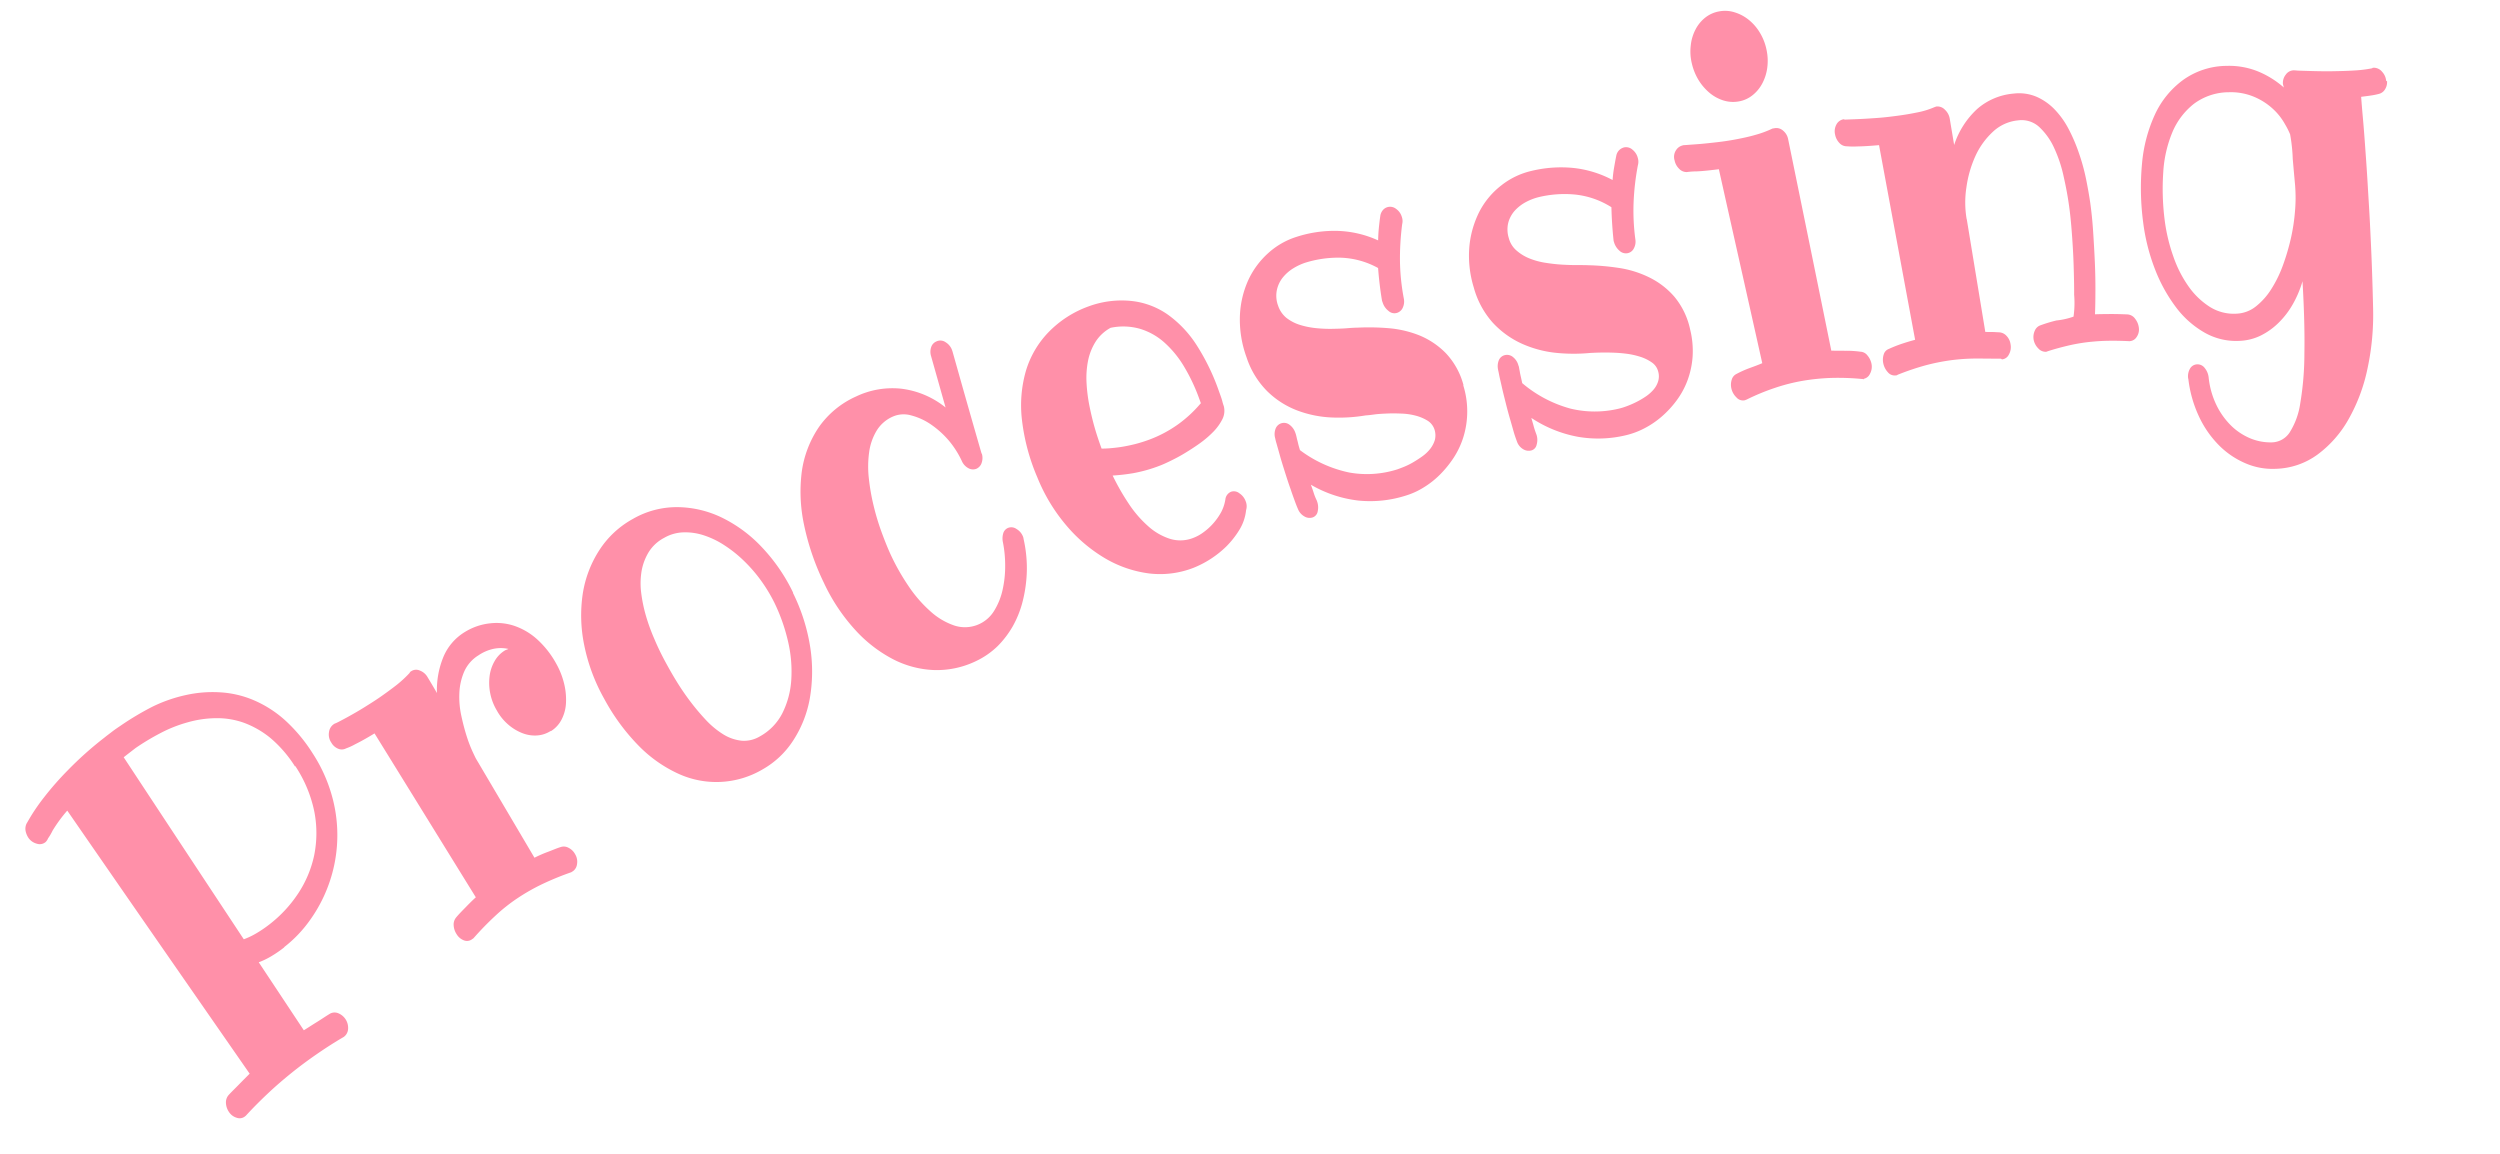 <svg xmlns="http://www.w3.org/2000/svg" width="189.755" height="87.595" viewBox="0 0 189.755 87.595"><g id="&#x30EC;&#x30A4;&#x30E4;&#x30FC;_1" data-name="&#x30EC;&#x30A4;&#x30E4;&#x30FC; 1" transform="translate(-3.036 49.421) rotate(-20)"><g id="&#x30B0;&#x30EB;&#x30FC;&#x30D7;_153" data-name="&#x30B0;&#x30EB;&#x30FC;&#x30D7; 153"><path id="&#x30D1;&#x30B9;_292" data-name="&#x30D1;&#x30B9; 292" d="M15.45,29.54a8.888,8.888,0,0,1-1.15.3,5.8,5.8,0,0,1-1.07.11c.58,2.41.87,3.61,1.45,6.02.38-.08.76-.17,1.15-.25s.8-.19,1.18-.26a.722.722,0,0,1,.57.19,1.2,1.2,0,0,1,.29,1.38.811.811,0,0,1-.45.43c-.02,0-.03.01-.06.02-.79.14-1.58.32-2.35.52s-1.55.43-2.31.69-1.5.54-2.22.85-1.45.65-2.16,1.02c-.02,0-.03.01-.06.02a.641.641,0,0,1-.62-.1,1.046,1.046,0,0,1-.41-.59,1.3,1.3,0,0,1,0-.73.851.851,0,0,1,.38-.51c.32-.17.69-.33,1.04-.5s.7-.33,1.04-.49c-2.48-9.4-3.72-14.09-6.18-23.5a10.942,10.942,0,0,0-1.57,1.05,3.931,3.931,0,0,1-.52.43.8.8,0,0,1-.27.2.689.689,0,0,1-.67-.11,1.114,1.114,0,0,1-.44-.61,1.462,1.462,0,0,1-.03-.59.905.905,0,0,1,.27-.51c.03-.02.2-.17.51-.42a15.25,15.25,0,0,1,1.41-.99A22.991,22.991,0,0,1,4.59,11.3,26.465,26.465,0,0,1,8.05,9.92c.23-.08.47-.15.72-.23s.5-.14.74-.2a21.822,21.822,0,0,1,2.77-.53A11.133,11.133,0,0,1,14.99,9a9.257,9.257,0,0,1,2.51.7,7.6,7.6,0,0,1,2.17,1.42,8.622,8.622,0,0,1,1.71,2.23,12.123,12.123,0,0,1,1.12,3.1,11.561,11.561,0,0,1,.29,3.2,11.027,11.027,0,0,1-1.65,5.32,11.13,11.13,0,0,1-3.57,3.57,9.58,9.58,0,0,1-2.14.99ZM20.9,16.92a9.379,9.379,0,0,0-1-2.64,7.027,7.027,0,0,0-1.5-1.79,6.037,6.037,0,0,0-1.88-1.06,8.085,8.085,0,0,0-2.12-.44,10.343,10.343,0,0,0-2.22.06,18.118,18.118,0,0,0-2.17.42c-.44.14-.66.21-1.09.35,1.53,6.44,2.3,9.66,3.84,16.1a5.634,5.634,0,0,0,1.05-.1,9.224,9.224,0,0,0,1.15-.29,9.792,9.792,0,0,0,2.86-1.46,8.4,8.4,0,0,0,2.14-2.31,8.546,8.546,0,0,0,1.14-3.08,9.8,9.8,0,0,0-.17-3.78Z" fill="#ff90a9"></path><path id="&#x30D1;&#x30B9;_293" data-name="&#x30D1;&#x30B9; 293" d="M40.05,21.03a2.159,2.159,0,0,1-1.1-.04,2.581,2.581,0,0,1-.98-.55,3.7,3.7,0,0,1-.77-.96,3.851,3.851,0,0,1-.45-1.3,4.073,4.073,0,0,1-.03-1.39,4.029,4.029,0,0,1,.39-1.23,3.009,3.009,0,0,1,.74-.95,2.24,2.24,0,0,1,1.02-.51.757.757,0,0,1,.15-.01.757.757,0,0,0,.15-.01,2.671,2.671,0,0,0-1.04-.39,3.233,3.233,0,0,0-1.26.07,2.768,2.768,0,0,0-1.45.8,4.59,4.59,0,0,0-.89,1.39,6.681,6.681,0,0,0-.45,1.66c-.08.58-.13,1.11-.15,1.61a10.078,10.078,0,0,0,.02,1.26c.03.34.05.54.06.59.64,3.43.96,5.15,1.6,8.58a9.455,9.455,0,0,1,1.07-.07c.36,0,.75-.03,1.11-.01a.742.742,0,0,1,.52.27,1.126,1.126,0,0,1,.29.61,1.089,1.089,0,0,1-.12.76.765.765,0,0,1-.48.4c-.06.01-.09.02-.15.03a21.726,21.726,0,0,0-2.33.09,15.312,15.312,0,0,0-2.15.36,13.229,13.229,0,0,0-2.07.69,22.77,22.77,0,0,0-2.13,1.03c-.06.02-.09.02-.15.04a.637.637,0,0,1-.6-.15,1.1,1.1,0,0,1-.35-.63,1.34,1.34,0,0,1,.02-.69.84.84,0,0,1,.36-.49c.3-.18.65-.34.98-.5s.65-.31.97-.44c-1.19-5.73-1.78-8.59-2.97-14.32-.65.13-1.2.22-1.66.27a4.268,4.268,0,0,1-.76.06.683.683,0,0,1-.57-.18,1.043,1.043,0,0,1-.33-.61,1.075,1.075,0,0,1,.11-.82.846.846,0,0,1,.49-.42c.04-.01.06-.02.11-.03a3.032,3.032,0,0,0,.37-.03c.23-.03.53-.07.9-.13s.79-.13,1.26-.23.95-.2,1.44-.33.97-.27,1.44-.42a8.821,8.821,0,0,0,1.27-.53.225.225,0,0,1,.15-.08.672.672,0,0,1,.65.18,1.129,1.129,0,0,1,.37.65c.11.56.16.83.26,1.39a6.582,6.582,0,0,1,1.32-2.32,4.018,4.018,0,0,1,2.27-1.31,4.525,4.525,0,0,1,2.01.04,4.247,4.247,0,0,1,1.69.83,4.986,4.986,0,0,1,1.26,1.55,7.09,7.09,0,0,1,.72,2.21,5.93,5.93,0,0,1,.05,1.57,5.08,5.08,0,0,1-.35,1.43,3.05,3.05,0,0,1-.74,1.1,2.219,2.219,0,0,1-1.1.58Z" fill="#ff90a9"></path><path id="&#x30D1;&#x30B9;_294" data-name="&#x30D1;&#x30B9; 294" d="M60.92,17.46a14.183,14.183,0,0,1-.19,4.4,12.031,12.031,0,0,1-1.36,3.6,8.618,8.618,0,0,1-2.27,2.55,6.664,6.664,0,0,1-2.92,1.26,6.913,6.913,0,0,1-6.13-1.88,10.072,10.072,0,0,1-2.1-3.02,15.731,15.731,0,0,1-1.24-4.25,13.884,13.884,0,0,1-.03-4.36,11.149,11.149,0,0,1,1.23-3.69,8.482,8.482,0,0,1,2.32-2.68,7.094,7.094,0,0,1,3.19-1.35,6.66,6.66,0,0,1,3.5.32,7.906,7.906,0,0,1,2.91,1.92,10.447,10.447,0,0,1,2.08,3.17,13.506,13.506,0,0,1,1.03,4.02Zm-1.58.21a11.853,11.853,0,0,0-.38-1.92,11.164,11.164,0,0,0-.7-1.83,9.6,9.6,0,0,0-.98-1.61,6.549,6.549,0,0,0-1.21-1.25,4.483,4.483,0,0,0-1.39-.75,3.085,3.085,0,0,0-1.51-.11,3.049,3.049,0,0,0-1.47.61,4.153,4.153,0,0,0-1,1.16,5.748,5.748,0,0,0-.6,1.55,11.218,11.218,0,0,0-.26,1.78,14.43,14.43,0,0,0,0,1.86c.03.62.09,1.21.17,1.77s.18,1.18.31,1.81a18.959,18.959,0,0,0,.48,1.87,17.151,17.151,0,0,0,.65,1.75,6.529,6.529,0,0,0,.86,1.43,3.309,3.309,0,0,0,1.11.89,2.328,2.328,0,0,0,1.4.17,4.173,4.173,0,0,0,2.22-1.07,6.539,6.539,0,0,0,1.5-2.14,9.986,9.986,0,0,0,.77-2.83,13.817,13.817,0,0,0,.03-3.15Z" fill="#ff90a9"></path><path id="&#x30D1;&#x30B9;_295" data-name="&#x30D1;&#x30B9; 295" d="M78.01,12.42a1.139,1.139,0,0,1-.25.67.734.734,0,0,1-.53.29.7.7,0,0,1-.55-.24,1.118,1.118,0,0,1-.29-.69,6.987,6.987,0,0,0-.38-1.75,6.907,6.907,0,0,0-.86-1.64,4.754,4.754,0,0,0-1.19-1.18,2.052,2.052,0,0,0-1.36-.39,2.7,2.7,0,0,0-1.52.6A4.251,4.251,0,0,0,70,9.43a7.908,7.908,0,0,0-.69,1.83,16.019,16.019,0,0,0-.37,2.07,18.18,18.18,0,0,0-.12,2.06c0,.67.02,1.28.06,1.82a16.9,16.9,0,0,0,.45,2.73,9.985,9.985,0,0,0,.91,2.4A5.166,5.166,0,0,0,71.6,24a2.593,2.593,0,0,0,3.22-.04,5.093,5.093,0,0,0,1.13-1.26,8.162,8.162,0,0,0,.81-1.65,9.022,9.022,0,0,0,.45-1.73,1.372,1.372,0,0,1,.25-.63.63.63,0,0,1,.48-.27.667.667,0,0,1,.58.29,1.153,1.153,0,0,1,.27.7.587.587,0,0,1-.02.2,9.92,9.92,0,0,1-.29,1.44,9.539,9.539,0,0,1-.59,1.58,10.362,10.362,0,0,1-.91,1.56,7.74,7.74,0,0,1-1.25,1.37,7.2,7.2,0,0,1-1.59,1.02,6.08,6.08,0,0,1-1.96.51,6.835,6.835,0,0,1-3.19-.45,7.4,7.4,0,0,1-2.66-1.85,10.314,10.314,0,0,1-1.94-3.09,14.121,14.121,0,0,1-1-4.14,18.933,18.933,0,0,1,.09-4.66A12.006,12.006,0,0,1,64.7,9.05a7.987,7.987,0,0,1,2.36-2.72A6.859,6.859,0,0,1,70.53,5.1a6.383,6.383,0,0,1,3.4.61,6.609,6.609,0,0,1,2.69,2.5l.3-4.05a1.1,1.1,0,0,1,.24-.63.706.706,0,0,1,.52-.27.69.69,0,0,1,.64.3,1.153,1.153,0,0,1,.25.66v.16c-.24,3.23-.36,4.85-.58,8.08Z" fill="#ff90a9"></path><path id="&#x30D1;&#x30B9;_296" data-name="&#x30D1;&#x30B9; 296" d="M96.5,15.33a1.417,1.417,0,0,1-.43.89,3.868,3.868,0,0,1-.96.66,7.608,7.608,0,0,1-1.27.48c-.46.13-.91.23-1.36.32s-.85.14-1.23.18-.67.06-.88.06a11.037,11.037,0,0,1-2.05-.15,14.354,14.354,0,0,1-1.55-.37,17.7,17.7,0,0,0,.41,2.4,8.558,8.558,0,0,0,.79,2.1,4.553,4.553,0,0,0,1.23,1.49,2.666,2.666,0,0,0,1.74.55,3.193,3.193,0,0,0,.85-.14,4.455,4.455,0,0,0,.94-.39,4.65,4.65,0,0,0,.85-.6,3.125,3.125,0,0,0,.61-.78.712.712,0,0,1,.61-.4.663.663,0,0,1,.55.33,1.2,1.2,0,0,1,.24.72.99.99,0,0,1-.2.65,3.54,3.54,0,0,1-1,1.24,6.741,6.741,0,0,1-1.38.85,7.6,7.6,0,0,1-2.86.66,7,7,0,0,1-3.32-.75,8.808,8.808,0,0,1-2.73-2.2,11.514,11.514,0,0,1-1.92-3.35,13.3,13.3,0,0,1-.83-4.22,15.559,15.559,0,0,1,.4-4.5,9.468,9.468,0,0,1,1.56-3.39,7.182,7.182,0,0,1,2.61-2.16,8.032,8.032,0,0,1,3.53-.8,7.243,7.243,0,0,1,3.22.74,5.892,5.892,0,0,1,2.21,1.9,8.447,8.447,0,0,1,1.27,2.95,16.552,16.552,0,0,1,.39,3.88c0,.33,0,.59-.02.78s-.02.31-.02.37Zm-1.56-.78v-.34a13.811,13.811,0,0,0-.25-2.74,7.794,7.794,0,0,0-.79-2.24,4.9,4.9,0,0,0-1.39-1.6,4.642,4.642,0,0,0-2.05-.82,3.119,3.119,0,0,0-1.43.6,4.3,4.3,0,0,0-1.02,1.14,6.725,6.725,0,0,0-.68,1.51,12.286,12.286,0,0,0-.4,1.72c-.09.59-.16,1.18-.2,1.76s-.05,1.14-.05,1.65c.16.06.37.13.63.2s.54.14.85.2.66.11,1.03.15a10.971,10.971,0,0,0,1.17.05,9.375,9.375,0,0,0,2.43-.35,9.6,9.6,0,0,0,2.13-.9Z" fill="#ff90a9"></path><path id="&#x30D1;&#x30B9;_297" data-name="&#x30D1;&#x30B9; 297" d="M114.12,20.06a6.639,6.639,0,0,1-1.32,3.68,6.332,6.332,0,0,1-1.24,1.24,8.179,8.179,0,0,1-1.44.86,6.651,6.651,0,0,1-1.51.49,5.663,5.663,0,0,1-1.46.11,8.914,8.914,0,0,1-3.51-.88,9.248,9.248,0,0,1-2.97-2.36c0,.22,0,.44-.01.66s0,.42.02.62v.08a1.342,1.342,0,0,1-.21.71.586.586,0,0,1-.5.31.754.754,0,0,1-.58-.28,1.093,1.093,0,0,1-.27-.67c-.02-.27-.02-.53-.02-.8s0-.54.01-.82c0-.49.02-.97.04-1.44s.04-.9.07-1.27.05-.68.07-.93a3.753,3.753,0,0,1,.04-.4,1.143,1.143,0,0,1,.26-.66.682.682,0,0,1,1.12.07,1.241,1.241,0,0,1,.2.7v.12c-.01.11-.02.23-.04.35-.01.1-.02.24-.04.39s-.03.33-.04.51a9.417,9.417,0,0,0,2.94,2.88,7.614,7.614,0,0,0,3.51,1.02c.15,0,.34,0,.58-.01a5.4,5.4,0,0,0,.76-.09c.26-.05.53-.11.81-.19a2.925,2.925,0,0,0,.74-.33,2.064,2.064,0,0,0,.55-.51,1.445,1.445,0,0,0,.24-.74,1.247,1.247,0,0,0-.25-.8,3.276,3.276,0,0,0-.71-.67,4.821,4.821,0,0,0-.98-.53c-.36-.15-.71-.28-1.06-.39s-.65-.2-.93-.26-.48-.11-.61-.15a12.327,12.327,0,0,1-2.54-.76,8.418,8.418,0,0,1-2.25-1.4,6.592,6.592,0,0,1-1.61-2.13,6.508,6.508,0,0,1-.59-2.95,8.3,8.3,0,0,1,.6-3.12,7.238,7.238,0,0,1,1.52-2.33,6.306,6.306,0,0,1,2.14-1.42,5.79,5.79,0,0,1,2.45-.42,9.311,9.311,0,0,1,3.09.65,7.994,7.994,0,0,1,2.62,1.72c.11-.28.23-.57.37-.86s.28-.57.42-.83a.883.883,0,0,1,.34-.35.718.718,0,0,1,.39-.09.728.728,0,0,1,.58.35,1.125,1.125,0,0,1,.2.72.943.943,0,0,1-.16.52,20.223,20.223,0,0,0-1.14,2.64,16.511,16.511,0,0,0-.68,2.73,1.116,1.116,0,0,1-.31.61.709.709,0,0,1-.55.22.66.66,0,0,1-.55-.36,1.28,1.28,0,0,1-.2-.73v-.16c.15-.81.34-1.62.57-2.44a6.289,6.289,0,0,0-2.38-1.7,8.352,8.352,0,0,0-2.69-.57,4.34,4.34,0,0,0-.99.09,3.169,3.169,0,0,0-.98.38,2.3,2.3,0,0,0-.75.74,2.172,2.172,0,0,0-.32,1.16,2.022,2.022,0,0,0,.28,1.08,3.228,3.228,0,0,0,.77.84,6.115,6.115,0,0,0,1.06.65,10.183,10.183,0,0,0,1.16.48c.38.13.74.25,1.07.34s.59.17.79.24a17.989,17.989,0,0,1,2.18.84,8.13,8.13,0,0,1,2,1.31,5.987,5.987,0,0,1,1.42,1.95,5.622,5.622,0,0,1,.43,2.74Z" fill="#ff90a9"></path><path id="&#x30D1;&#x30B9;_298" data-name="&#x30D1;&#x30B9; 298" d="M131.75,21.98a6.749,6.749,0,0,1-.53,2,6.548,6.548,0,0,1-.99,1.57,6.184,6.184,0,0,1-1.31,1.15,7.479,7.479,0,0,1-1.49.76,6.667,6.667,0,0,1-1.54.38,5.957,5.957,0,0,1-1.46.01,8.991,8.991,0,0,1-3.46-1.13,9.5,9.5,0,0,1-2.84-2.56c-.02.22-.03.44-.05.66s-.02.42-.02.62v.08a1.285,1.285,0,0,1-.25.69.563.563,0,0,1-.52.27.8.8,0,0,1-.57-.32,1.075,1.075,0,0,1-.23-.68c0-.26,0-.53.02-.8s.04-.54.06-.82c.03-.49.07-.96.12-1.43s.09-.89.14-1.26.08-.68.12-.92.05-.37.06-.4a1.222,1.222,0,0,1,.29-.64.657.657,0,0,1,.54-.22.7.7,0,0,1,.57.37,1.183,1.183,0,0,1,.16.71v.12c-.02.1-.04.22-.06.35q-.03.15-.06.39c-.02.16-.04.33-.07.51a9.512,9.512,0,0,0,2.78,3.07,7.826,7.826,0,0,0,3.45,1.26,4.511,4.511,0,0,0,.58.03,6.8,6.8,0,0,0,.76-.04,6.117,6.117,0,0,0,.82-.14,2.984,2.984,0,0,0,.76-.28,1.754,1.754,0,0,0,.57-.47,1.291,1.291,0,0,0,.28-.72,1.184,1.184,0,0,0-.21-.81,3.229,3.229,0,0,0-.68-.71,5.92,5.92,0,0,0-.95-.6c-.35-.18-.7-.33-1.03-.46s-.64-.24-.91-.33-.47-.15-.6-.19a13.27,13.27,0,0,1-2.5-.93,8.41,8.41,0,0,1-2.17-1.55,6.871,6.871,0,0,1-1.49-2.23,6.625,6.625,0,0,1-.43-2.99,8.162,8.162,0,0,1,.77-3.07,7.372,7.372,0,0,1,1.64-2.22,6.028,6.028,0,0,1,2.22-1.27,5.787,5.787,0,0,1,2.47-.25,9.537,9.537,0,0,1,3.06.86,8.138,8.138,0,0,1,2.53,1.9,9.251,9.251,0,0,1,.42-.83c.16-.28.31-.54.47-.8a.805.805,0,0,1,.36-.33.829.829,0,0,1,.4-.07.726.726,0,0,1,.56.39,1.16,1.16,0,0,1,.16.73.97.97,0,0,1-.18.51,19.107,19.107,0,0,0-1.28,2.56,16.254,16.254,0,0,0-.83,2.68,1.066,1.066,0,0,1-.34.59.672.672,0,0,1-.56.18.7.7,0,0,1-.53-.4,1.31,1.31,0,0,1-.16-.75.468.468,0,0,1,.02-.16c.2-.8.43-1.59.7-2.39a6.369,6.369,0,0,0-2.29-1.86,8.4,8.4,0,0,0-2.66-.75,4.23,4.23,0,0,0-1,.02,3.147,3.147,0,0,0-1,.31,2.242,2.242,0,0,0-.79.68,2.172,2.172,0,0,0-.38,1.13,1.859,1.859,0,0,0,.23,1.1,3.4,3.4,0,0,0,.72.9,5.477,5.477,0,0,0,1.02.72c.38.21.76.4,1.13.56s.72.3,1.05.42.58.21.77.29a18.328,18.328,0,0,1,2.13.99,7.826,7.826,0,0,1,1.92,1.45,6.011,6.011,0,0,1,1.31,2.04,5.744,5.744,0,0,1,.28,2.77Z" fill="#ff90a9"></path><path id="&#x30D1;&#x30B9;_299" data-name="&#x30D1;&#x30B9; 299" d="M142.85,30.03a.155.155,0,0,1-.06-.03.2.2,0,0,0-.08-.04,18.9,18.9,0,0,0-2.19-.88,16.284,16.284,0,0,0-2.11-.53,14.355,14.355,0,0,0-2.15-.21,16.673,16.673,0,0,0-2.3.1h-.08a.213.213,0,0,1-.08,0,.654.654,0,0,1-.51-.42,1.339,1.339,0,0,1-.13-.76,1.257,1.257,0,0,1,.25-.62.692.692,0,0,1,.48-.29,7.85,7.85,0,0,1,1.08-.08c.36,0,.71,0,1.05-.02.78-5.98,1.16-8.98,1.94-14.96-.65-.15-1.19-.28-1.63-.42a6,6,0,0,0-.73-.21.776.776,0,0,1-.46-.43,1.218,1.218,0,0,1-.11-.71.913.913,0,0,1,.37-.7.81.81,0,0,1,.58-.17.248.248,0,0,1,.09.01c.01,0,.13.04.35.1s.52.15.89.25.78.2,1.24.31.95.21,1.45.29.99.15,1.48.18a7.559,7.559,0,0,0,1.35-.01c.07.01.1.02.17.03a.76.76,0,0,1,.55.41,1.094,1.094,0,0,1,.13.73c-.96,6.48-1.44,9.72-2.41,16.2.34.13.67.25,1.02.38a7.668,7.668,0,0,1,1.03.45.7.7,0,0,1,.4.44,1.421,1.421,0,0,1,.08.68,1.115,1.115,0,0,1-.37.7.664.664,0,0,1-.57.2Zm1.61-26.02a3.952,3.952,0,0,1-.42,1.31,3.5,3.5,0,0,1-.77.99,2.816,2.816,0,0,1-1,.58,2.276,2.276,0,0,1-1.13.08,2.456,2.456,0,0,1-1.06-.46,3.069,3.069,0,0,1-.79-.89,4,4,0,0,1-.46-1.2,4.3,4.3,0,0,1-.05-1.39,3.833,3.833,0,0,1,.4-1.32,3.324,3.324,0,0,1,.75-1,2.758,2.758,0,0,1,1-.59,2.356,2.356,0,0,1,1.15-.08,2.385,2.385,0,0,1,1.08.47,3.189,3.189,0,0,1,.81.9,3.666,3.666,0,0,1,.46,1.21,4.041,4.041,0,0,1,.03,1.39Z" fill="#ff90a9"></path><path id="&#x30D1;&#x30B9;_300" data-name="&#x30D1;&#x30B9; 300" d="M163.79,33.54a.985.985,0,0,1-.4.57.656.656,0,0,1-.58.11.085.085,0,0,1-.06-.02c-.45-.19-.89-.36-1.31-.51s-.84-.28-1.26-.39a13.3,13.3,0,0,0-1.78-.35c-.58-.07-1.14-.12-1.69-.14h-.14a.752.752,0,0,1-.48-.45,1.255,1.255,0,0,1-.1-.76,1.164,1.164,0,0,1,.31-.59.721.721,0,0,1,.52-.24,11.152,11.152,0,0,1,1.29.07,5.531,5.531,0,0,0,1.32.17,7.331,7.331,0,0,0,.61-1.54c.24-.65.48-1.36.73-2.12s.48-1.53.7-2.31.4-1.48.53-2.11c.14-.65.26-1.37.36-2.15a10.167,10.167,0,0,0,.07-2.26,5.017,5.017,0,0,0-.51-1.9,1.975,1.975,0,0,0-1.36-1.05,3.236,3.236,0,0,0-2.1.17,5.748,5.748,0,0,0-1.88,1.29,8.6,8.6,0,0,0-1.44,1.99,7.514,7.514,0,0,0-.8,2.25v.04l-1.6,8.5c.17.07.34.13.5.19s.33.14.48.2a.807.807,0,0,1,.43.44,1.143,1.143,0,0,1,.07.71,1.13,1.13,0,0,1-.38.68.646.646,0,0,1-.59.18c-.04,0-.06-.04-.08-.08-.57-.21-1.15-.43-1.75-.65a15.053,15.053,0,0,0-1.9-.55,15.659,15.659,0,0,0-1.93-.29,19.741,19.741,0,0,0-2.21-.05.193.193,0,0,1-.15,0,.673.673,0,0,1-.49-.44,1.419,1.419,0,0,1-.09-.76,1.29,1.29,0,0,1,.26-.61.626.626,0,0,1,.5-.26,10.124,10.124,0,0,1,1.09-.03c.34.01.69.03,1.03.06.99-5.93,1.49-8.89,2.48-14.82-.64-.17-1.18-.33-1.61-.48a6.1,6.1,0,0,1-.71-.27.76.76,0,0,1-.45-.43,1.246,1.246,0,0,1-.09-.72,1.075,1.075,0,0,1,.38-.7.759.759,0,0,1,.6-.17.115.115,0,0,1,.09.06c.01,0,.13.04.35.11s.52.17.88.28.77.23,1.23.36.94.24,1.44.35.99.2,1.47.27a6.245,6.245,0,0,0,1.34.07h.16a.771.771,0,0,1,.54.46,1.19,1.19,0,0,1,.11.76c-.15.8-.22,1.19-.37,1.99a6.418,6.418,0,0,1,2.6-1.98,4.821,4.821,0,0,1,2.99-.14,3.41,3.41,0,0,1,1.53.81,4.3,4.3,0,0,1,.97,1.38,6.422,6.422,0,0,1,.49,1.76,12.731,12.731,0,0,1,.11,1.97,15.27,15.27,0,0,1-.16,2.02c-.1.67-.21,1.29-.33,1.87-.14.64-.31,1.33-.53,2.08s-.44,1.49-.67,2.22-.47,1.43-.71,2.08-.45,1.21-.64,1.66c.37.12.74.25,1.13.39s.79.3,1.18.46a.777.777,0,0,1,.44.52A1.351,1.351,0,0,1,163.79,33.54Z" fill="#ff90a9"></path><path id="&#x30D1;&#x30B9;_301" data-name="&#x30D1;&#x30B9; 301" d="M187.91,22.33a1.013,1.013,0,0,1-.37.56.75.75,0,0,1-.56.16,5.268,5.268,0,0,1-.64-.1c-.22-.04-.45-.1-.69-.15-.11.39-.26.93-.44,1.61s-.41,1.5-.68,2.44c-.22.78-.46,1.61-.73,2.51s-.54,1.83-.84,2.8-.61,1.97-.94,2.99-.67,2.05-1.02,3.08a19.4,19.4,0,0,1-1.96,4.13,13.231,13.231,0,0,1-2.66,3.11,8.511,8.511,0,0,1-3.12,1.71,5.624,5.624,0,0,1-3.37-.07,5.167,5.167,0,0,1-2.05-1.22,6.353,6.353,0,0,1-1.41-2,7.775,7.775,0,0,1-.65-2.56,9.226,9.226,0,0,1,.22-2.89V38.4a1.146,1.146,0,0,1,.38-.65.645.645,0,0,1,.62-.13.675.675,0,0,1,.45.45,1.366,1.366,0,0,1,.04.78,6.284,6.284,0,0,0-.16,2.21,5.675,5.675,0,0,0,.53,1.86,4.666,4.666,0,0,0,1.06,1.4,4.033,4.033,0,0,0,1.43.82,1.658,1.658,0,0,0,1.49-.26,5.632,5.632,0,0,0,1.51-1.8,23.015,23.015,0,0,0,1.59-3.45q.825-2.145,1.74-5.2a8.028,8.028,0,0,1-1.28,1.38,6.356,6.356,0,0,1-1.5.96,5.244,5.244,0,0,1-1.61.45,3.986,3.986,0,0,1-1.64-.17,4.816,4.816,0,0,1-2.29-1.5A7.126,7.126,0,0,1,166.98,33a11.917,11.917,0,0,1-.51-3.27,15,15,0,0,1,.37-3.62,19.951,19.951,0,0,1,1.44-4.22,11.256,11.256,0,0,1,2.2-3.18,6.765,6.765,0,0,1,2.89-1.73,5.739,5.739,0,0,1,3.49.12,5.846,5.846,0,0,1,2.18,1.29,7,7,0,0,1,1.34,1.74,1.634,1.634,0,0,1,.02-.22v-.04a1,1,0,0,1,.45-.61.747.747,0,0,1,.65-.11.037.037,0,0,1,.03.01,2.64,2.64,0,0,1,.25.11c.16.07.37.15.62.25s.55.22.89.35.68.26,1.04.38c.52.18,1.03.35,1.54.5a9.337,9.337,0,0,0,1.31.3.078.078,0,0,1,.08-.01c.03,0,.05.02.07.02a.826.826,0,0,1,.47.51,1.141,1.141,0,0,1,.04.77Zm-9.29,5.15c.19-.72.37-1.4.54-2.03a12.613,12.613,0,0,0,.45-1.82,5.669,5.669,0,0,0-.1-.84,4.61,4.61,0,0,0-.4-1.29,4.9,4.9,0,0,0-.97-1.36,4.554,4.554,0,0,0-1.8-1.1,4.457,4.457,0,0,0-2.81-.08,5.4,5.4,0,0,0-2.26,1.46,9.313,9.313,0,0,0-1.7,2.64,18.717,18.717,0,0,0-1.14,3.46,13.25,13.25,0,0,0-.32,2.78,9.007,9.007,0,0,0,.31,2.55,5.73,5.73,0,0,0,.99,2.01,3.412,3.412,0,0,0,1.72,1.17,2.521,2.521,0,0,0,1.56-.01,5.181,5.181,0,0,0,1.56-.84,9.187,9.187,0,0,0,1.46-1.41,16.933,16.933,0,0,0,1.28-1.74,14.536,14.536,0,0,0,1-1.85,11.416,11.416,0,0,0,.63-1.71Z" fill="#ff90a9"></path></g></g></svg>